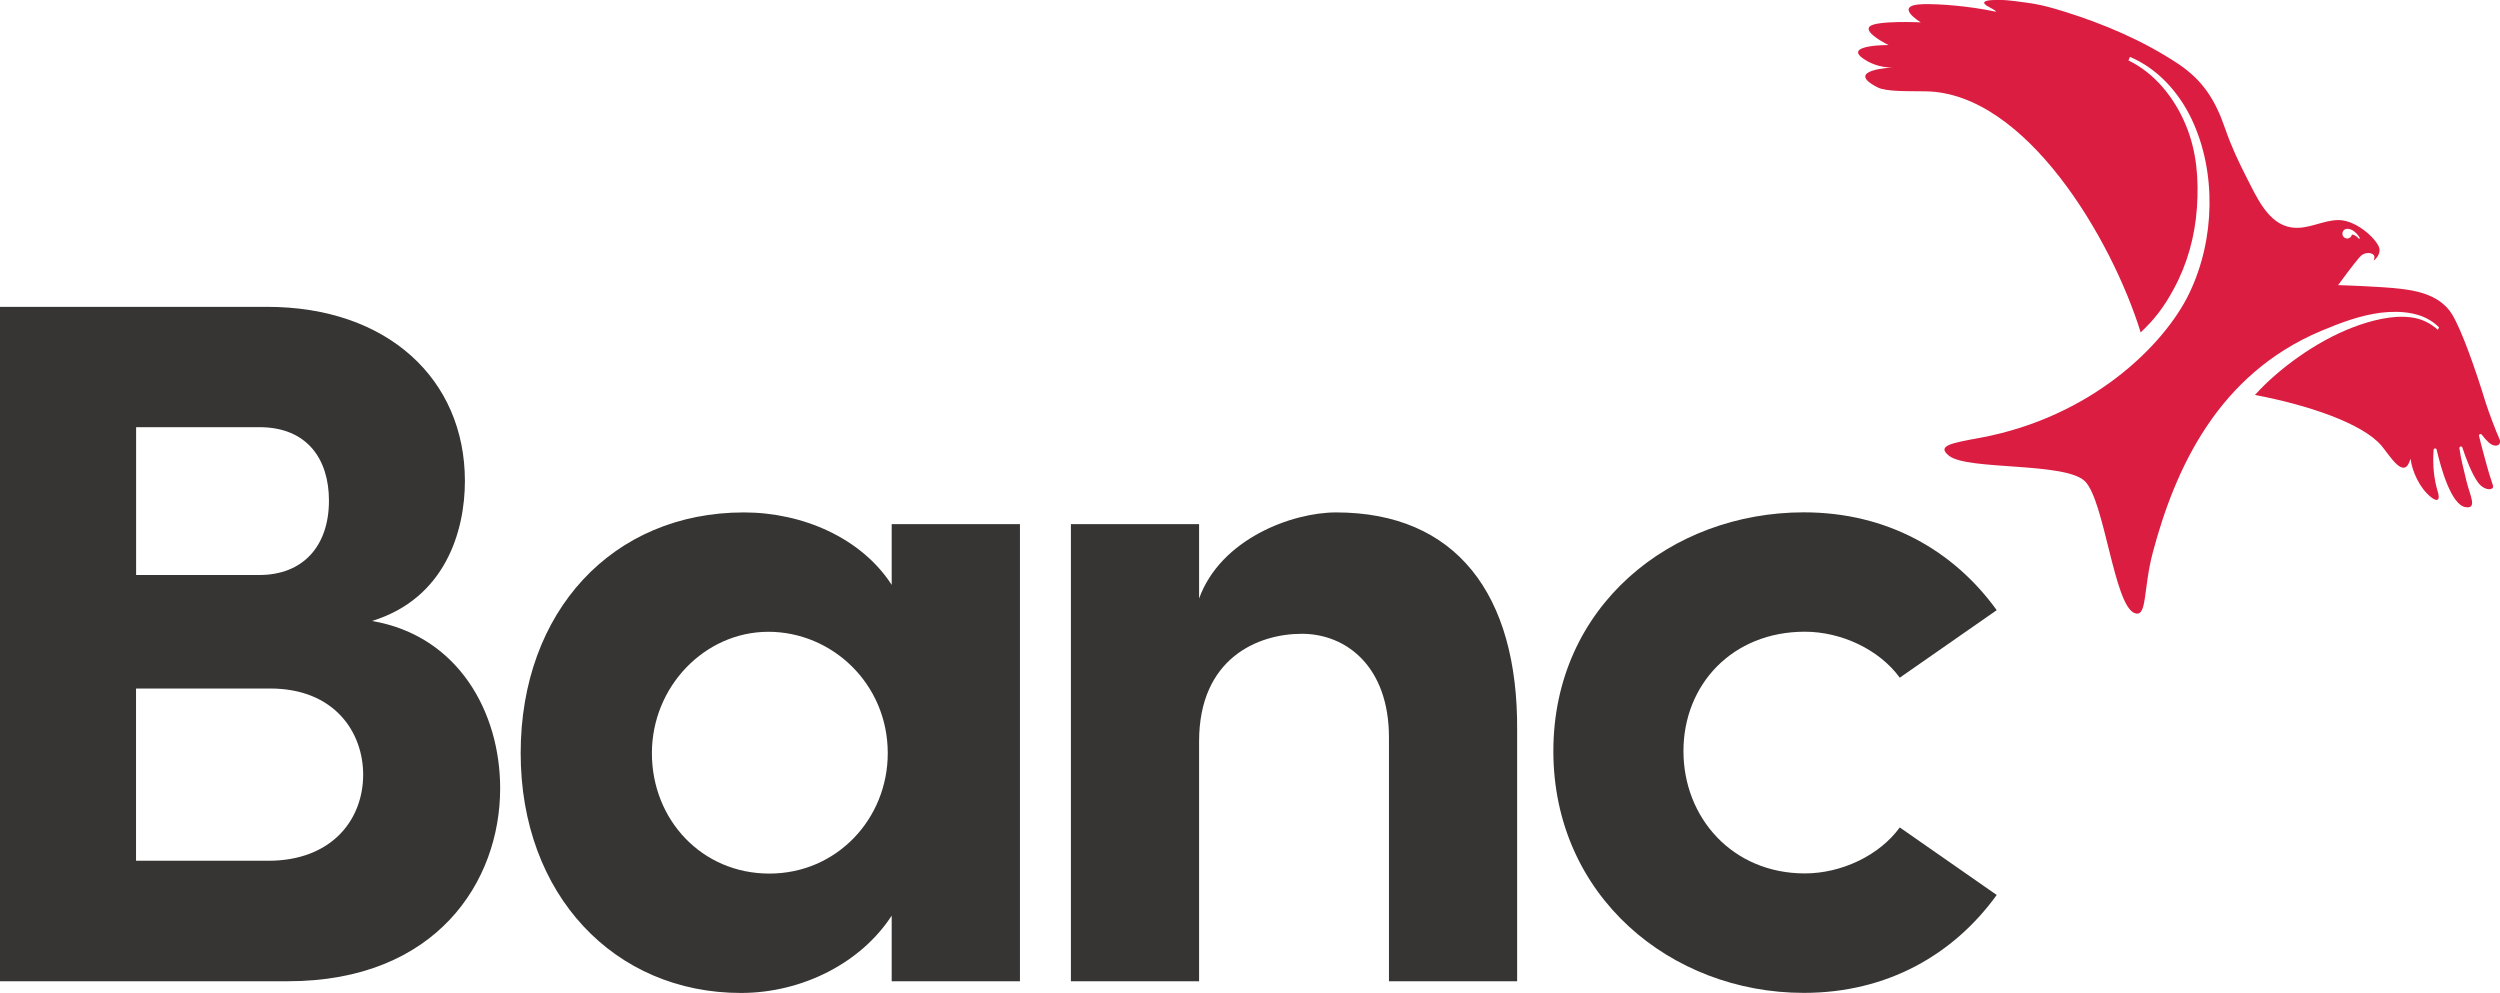 <?xml version="1.0" encoding="UTF-8"?> <svg xmlns="http://www.w3.org/2000/svg" xmlns:xlink="http://www.w3.org/1999/xlink" id="Layer_2" viewBox="0 0 312.05 123.94"><defs><style>.cls-1{clip-path:url(#clippath);}.cls-2{fill:none;}.cls-3{fill:#db1d41;}.cls-4{fill:#363534;}</style><clipPath id="clippath"><rect class="cls-2" width="312.05" height="123.94"></rect></clipPath></defs><g id="Layer_1-2"><g class="cls-1"><path class="cls-4" d="M62.43,98.41c0,11.6-7.94,24.07-26.51,24.07H0V38.3H33.35c15.03,0,24.68,9.04,24.68,21.74,0,6.23-2.44,14.66-11.6,17.47,10.75,1.83,16,11.36,16,20.89m-30.05-45.08h-15.39v18.45h15.39c5.38,0,8.68-3.54,8.68-9.29,0-5.13-2.69-9.16-8.68-9.16m1.1,54.12c7.94,0,11.85-5.13,11.85-10.75,0-5.25-3.54-10.75-11.61-10.75H16.98v21.5h16.49Z"></path><path class="cls-4" d="M111.3,65.42h16.01v57.06h-16.01v-8.19c-3.79,5.86-11.12,9.65-18.82,9.65-15.76,0-27.49-12.22-27.49-29.93s11.49-30.05,27.86-30.05c7.33,0,14.66,3.18,18.45,9.04v-7.58Zm-.49,28.59c0-8.67-6.96-15.15-14.9-15.15s-14.54,6.84-14.54,15.15,6.23,15.03,14.66,15.03,14.78-6.84,14.78-15.03"></path><path class="cls-4" d="M189.37,91.2v31.28h-16v-30.42c0-8.92-5.38-12.95-10.87-12.95s-12.83,3.05-12.83,13.44v29.93h-16v-57.06h16v9.29c2.69-7.45,11.61-10.75,17.1-10.75,14.91,0,22.73,10.14,22.6,27.24"></path><path class="cls-4" d="M193.89,93.76c0-18.08,14.66-29.81,31.27-29.81,10.39,0,18.69,4.76,24.07,12.21l-12.1,8.43c-2.57-3.54-7.33-5.74-11.85-5.74-9.04,0-15.15,6.59-15.15,14.9s6.11,15.27,15.15,15.27c4.52,0,9.28-2.2,11.85-5.74l12.1,8.43c-5.38,7.45-13.68,12.22-24.07,12.22-16.61,0-31.27-12.09-31.27-30.18"></path><path class="cls-3" d="M292.38,29.16c0-.33,.27-.6,.6-.6,.98,0,1.59,1.18,1.59,1.18l-.12,.07s-.37-.47-.88-.54c-.05,.28-.29,.5-.59,.5-.34,0-.6-.27-.6-.6M248.97,0c-1.03,.02-1.72,.19-1.02,.69,.15,.1,1.71,.89,1.02,.74-3.23-.68-6.92-.96-8.92-.91-3.9,.1-.3,2.27-.3,2.27,0,0-5.6-.26-6.38,.52-.78,.79,2.35,2.31,2.35,2.31,0,0-5.52-.03-3.24,1.63,1.85,1.35,3.88,1.17,3.88,1.17,0,0-6.37,.25-2.01,2.48,1.11,.57,3.88,.46,6.03,.5,12.49,.19,23.22,18.45,26.82,30.09,1.78-1.67,2.95-3.24,4.12-5.41,1.7-3.12,2.65-6.57,2.9-10.15,.24-3.58-.01-7.02-1.41-10.37-1.39-3.32-3.81-6.4-7.14-8.02l.1-.23,.09-.21c3.41,1.44,6.06,4.36,7.67,7.71,1.61,3.37,2.32,7.14,2.26,10.88-.06,3.75-.89,7.52-2.54,10.95-3.11,6.44-12.19,15.43-26.11,18.01-3.58,.66-5.47,.98-3.85,2.25,2.34,1.83,14.53,.75,16.96,3.18,2.43,2.43,3.62,15.37,6.15,16.43,1.65,.69,1.08-2.95,2.32-7.58,2.81-10.55,8.17-22.23,21.01-27.63,2.4-1.01,4.87-1.94,7.46-2.27,1.29-.15,2.62-.16,3.9,.1,1.25,.24,2.42,.8,3.35,1.73l-.15,.31c-.88-.81-2.04-1.4-3.3-1.55-1.25-.17-2.47-.06-3.71,.18-2.48,.5-4.88,1.48-7.09,2.69-2.21,1.22-4.28,2.68-6.18,4.32-.96,.83-1.7,1.56-2.55,2.49,6.6,1.24,13.46,3.55,15.82,6.36,1.05,1.25,2.8,4.32,3.57,1.68,0-.03,.04-.04,.05,0,.18,1.49,1.14,3.64,2.57,4.74,.73,.57,1.16,.42,.8-.75-.43-1.4-.66-3.17-.51-5.18,.02-.22,.33-.24,.38-.03,.53,2.31,1.82,6.89,3.59,7.18,1.54,.26,.56-1.47,.14-3.22-.32-1.35-.7-2.74-.89-4.13-.03-.23,.3-.31,.37-.09,.46,1.4,1.18,3.31,1.97,4.38,.8,1.08,2.06,.99,1.84,.34-.34-1-.71-2.28-.74-2.41-.33-1.25-.7-2.5-.99-3.76-.05-.2,.21-.32,.34-.16,.26,.34,.57,.7,.87,.98,.66,.61,1.4,.46,1.42-.07v-.06c0-.1-.03-.21-.09-.33-.4-.86-1.39-3.49-1.7-4.49-1.28-4.19-2.99-9.03-4.19-11.02-1.61-2.68-5.09-3.03-6.35-3.2-2.35-.3-7.89-.47-7.89-.47,0,0,1.9-2.6,2.64-3.44,.4-.46,.78-.57,1.18-.57,.34,0,.65,.19,.7,.4,.05,.21-.06,.54-.06,.54,.46-.36,.72-.86,.72-1.32,0-1.05-2.77-3.73-5.11-3.73-2.02,0-3.79,1.22-5.88,.92-2.92-.41-4.37-3.82-5.6-6.21-1.01-1.97-1.95-3.98-2.67-6.08-1.22-3.55-2.76-6.06-5.91-8.15-4.36-2.89-9.26-4.97-14.24-6.52-3.17-.99-4.03-1-6.17-1.3-.61-.08-1.44-.15-2.17-.16h-.3Z"></path></g></g></svg> 